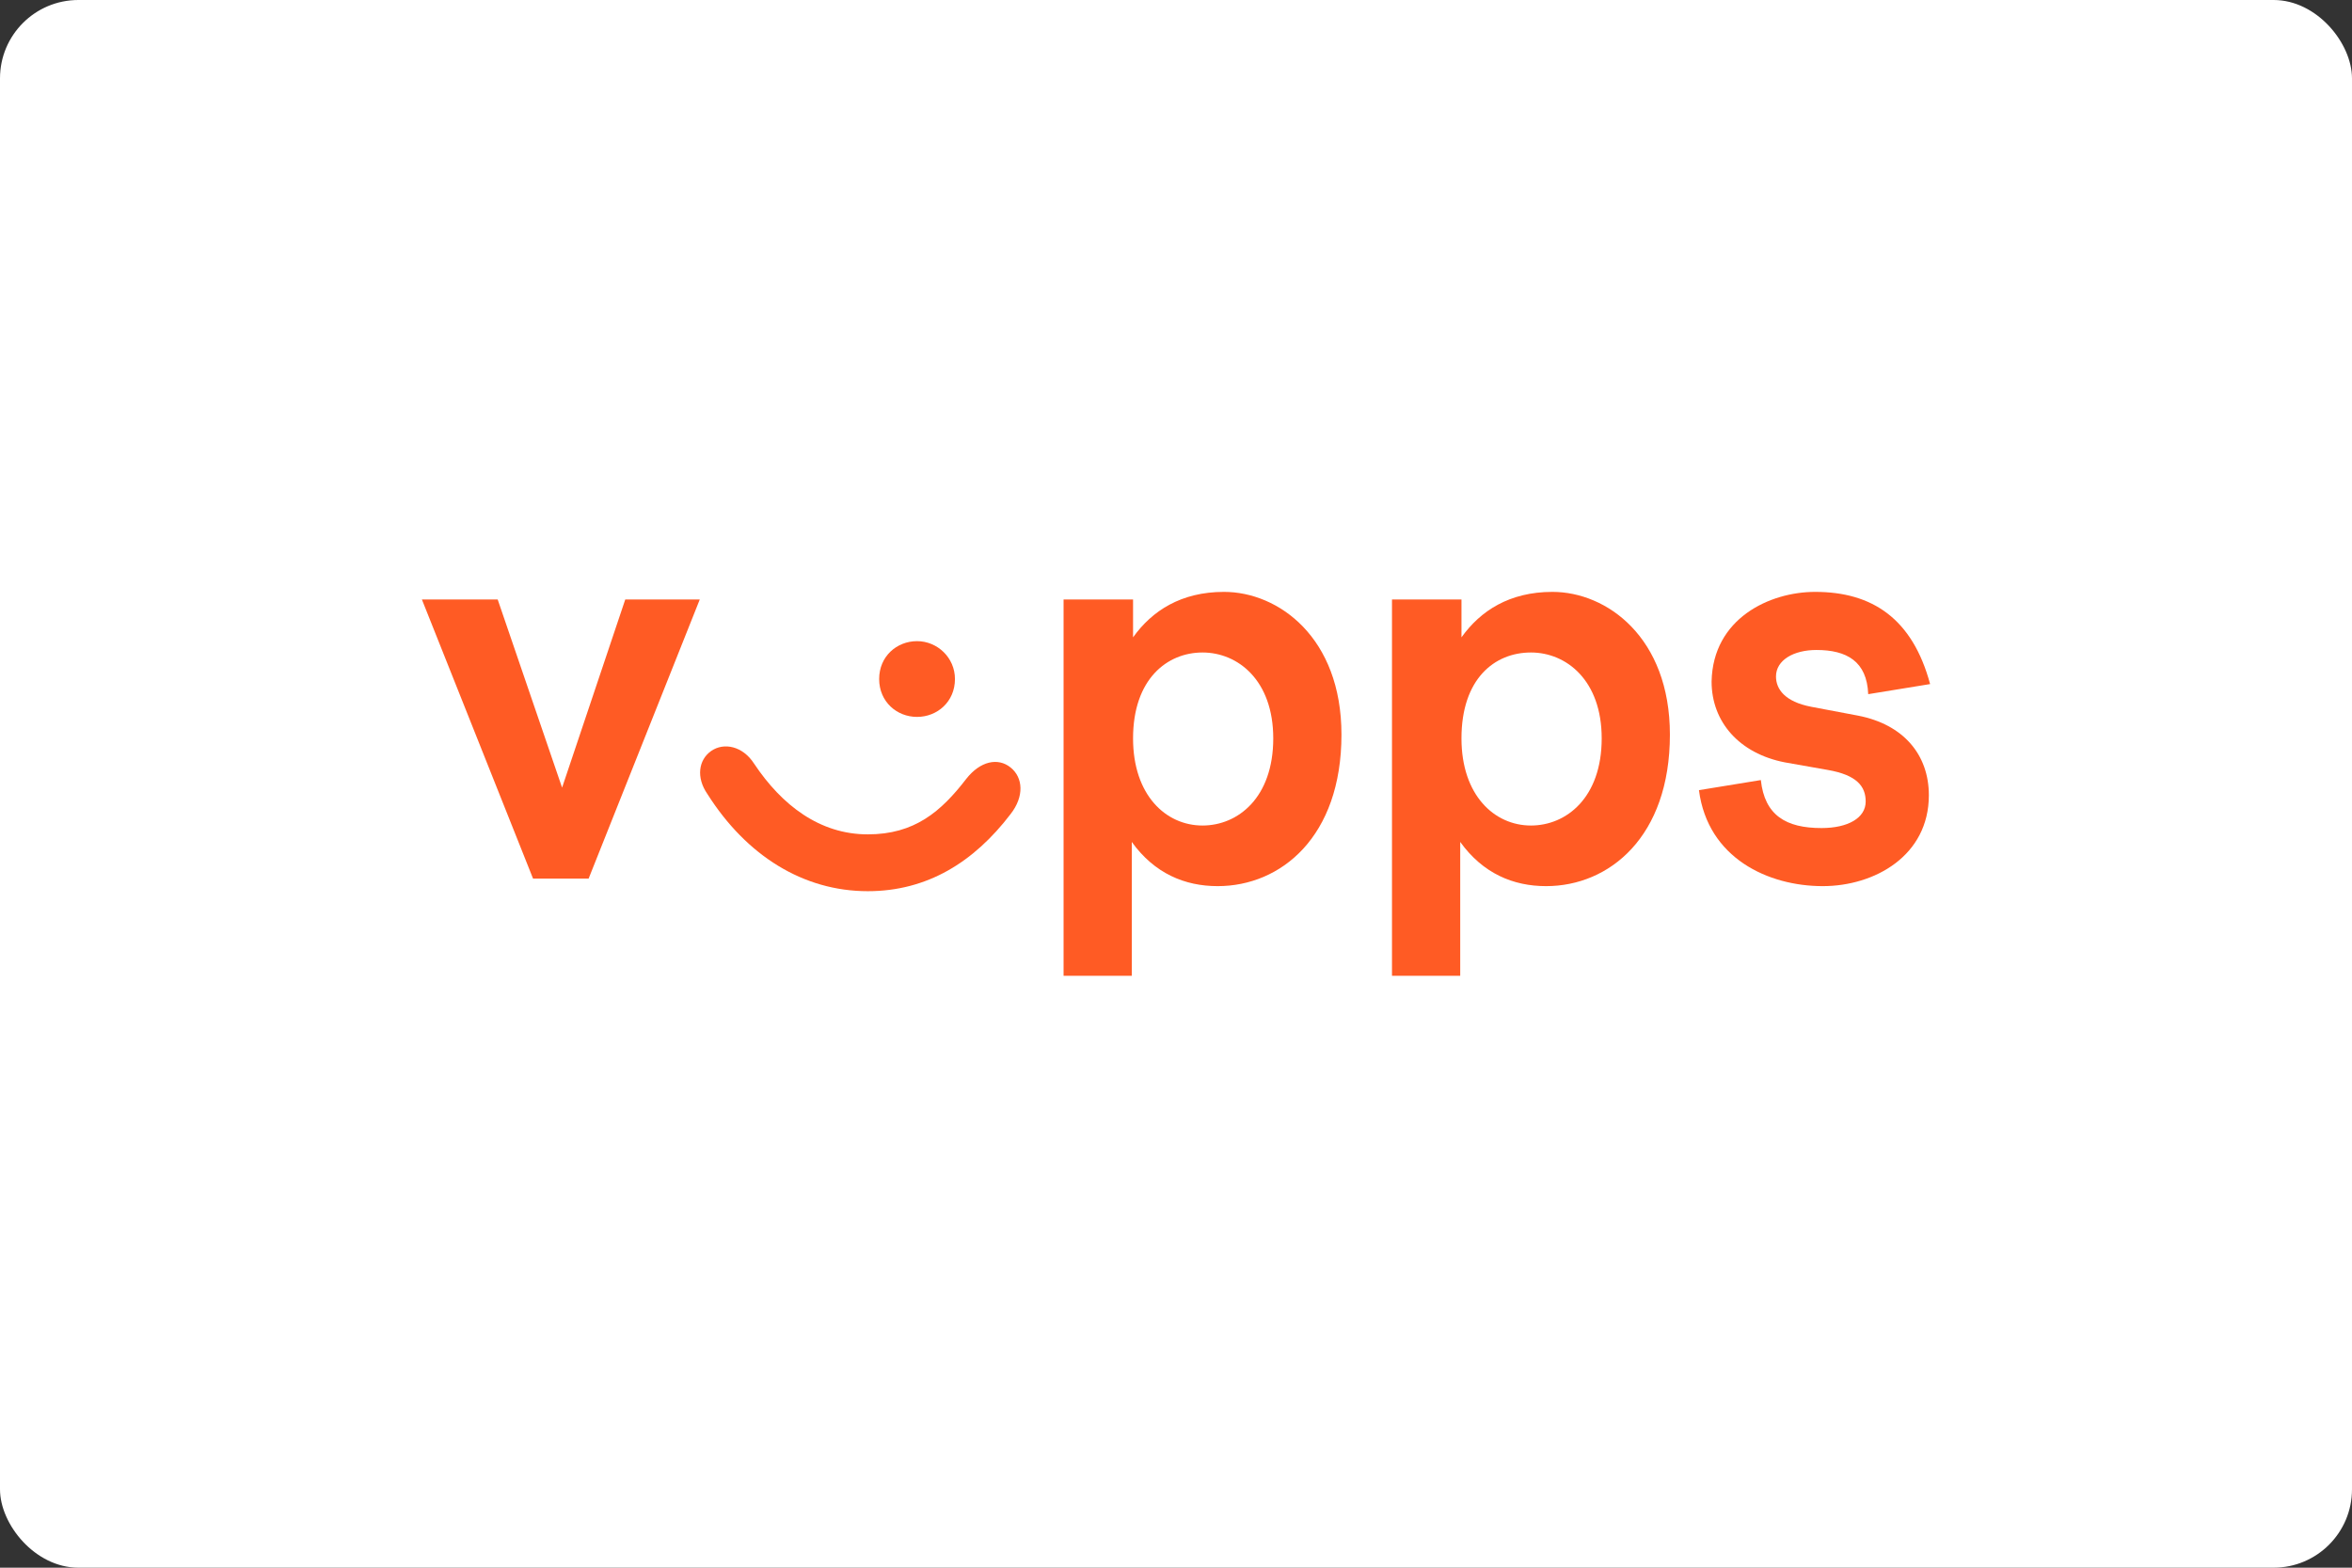 <svg width="120" height="80" viewBox="0 0 120 80" fill="none" xmlns="http://www.w3.org/2000/svg">
<rect x="0" y="0" width="120" height="80" fill="#333333" stroke="none"/>
<rect width="120" height="80" rx="4" fill="white"/>
<path d="M25.392 30.591L28.678 40.193L31.901 30.591H35.703L30.032 44.834H27.196L21.525 30.591H25.392Z" fill="#FF5B24"/>
<path d="M44.275 42.578C46.659 42.578 48.013 41.418 49.302 39.742C50.011 38.84 50.913 38.647 51.557 39.162C52.202 39.678 52.266 40.645 51.557 41.547C49.688 43.996 47.304 45.478 44.275 45.478C40.988 45.478 38.088 43.673 36.09 40.516C35.51 39.678 35.639 38.776 36.283 38.324C36.928 37.873 37.895 38.067 38.474 38.969C39.892 41.096 41.826 42.578 44.275 42.578ZM48.722 34.651C48.722 35.811 47.819 36.584 46.788 36.584C45.757 36.584 44.855 35.811 44.855 34.651C44.855 33.491 45.757 32.718 46.788 32.718C47.819 32.718 48.722 33.555 48.722 34.651Z" fill="#FF5B24"/>
<path d="M57.809 30.591V32.524C58.776 31.171 60.258 30.204 62.449 30.204C65.22 30.204 68.442 32.524 68.442 37.487C68.442 42.707 65.349 45.22 62.127 45.22C60.451 45.22 58.904 44.576 57.744 42.965V49.796H54.264V30.591H57.809ZM57.809 37.68C57.809 40.58 59.484 42.127 61.353 42.127C63.158 42.127 64.962 40.709 64.962 37.68C64.962 34.715 63.158 33.297 61.353 33.297C59.549 33.297 57.809 34.651 57.809 37.68Z" fill="#FF5B24"/>
<path d="M74.565 30.591V32.524C75.532 31.171 77.014 30.204 79.205 30.204C81.977 30.204 85.199 32.524 85.199 37.487C85.199 42.707 82.105 45.22 78.883 45.22C77.207 45.22 75.661 44.576 74.501 42.965V49.796H71.02V30.591H74.565ZM74.565 37.68C74.565 40.58 76.241 42.127 78.11 42.127C79.914 42.127 81.719 40.709 81.719 37.68C81.719 34.715 79.914 33.297 78.11 33.297C76.241 33.297 74.565 34.651 74.565 37.68Z" fill="#FF5B24"/>
<path d="M92.61 30.204C95.511 30.204 97.573 31.557 98.475 34.909L95.317 35.424C95.252 33.749 94.221 33.169 92.675 33.169C91.515 33.169 90.612 33.684 90.612 34.522C90.612 35.166 91.064 35.811 92.417 36.069L94.802 36.52C97.121 36.971 98.411 38.518 98.411 40.58C98.411 43.673 95.639 45.22 92.997 45.22C90.226 45.22 87.132 43.802 86.681 40.322L89.839 39.807C90.032 41.611 91.128 42.256 92.932 42.256C94.286 42.256 95.188 41.74 95.188 40.902C95.188 40.129 94.737 39.549 93.255 39.291L91.064 38.904C88.743 38.453 87.326 36.842 87.326 34.78C87.39 31.557 90.29 30.204 92.61 30.204Z" fill="#FF5B24"/>
</svg>

